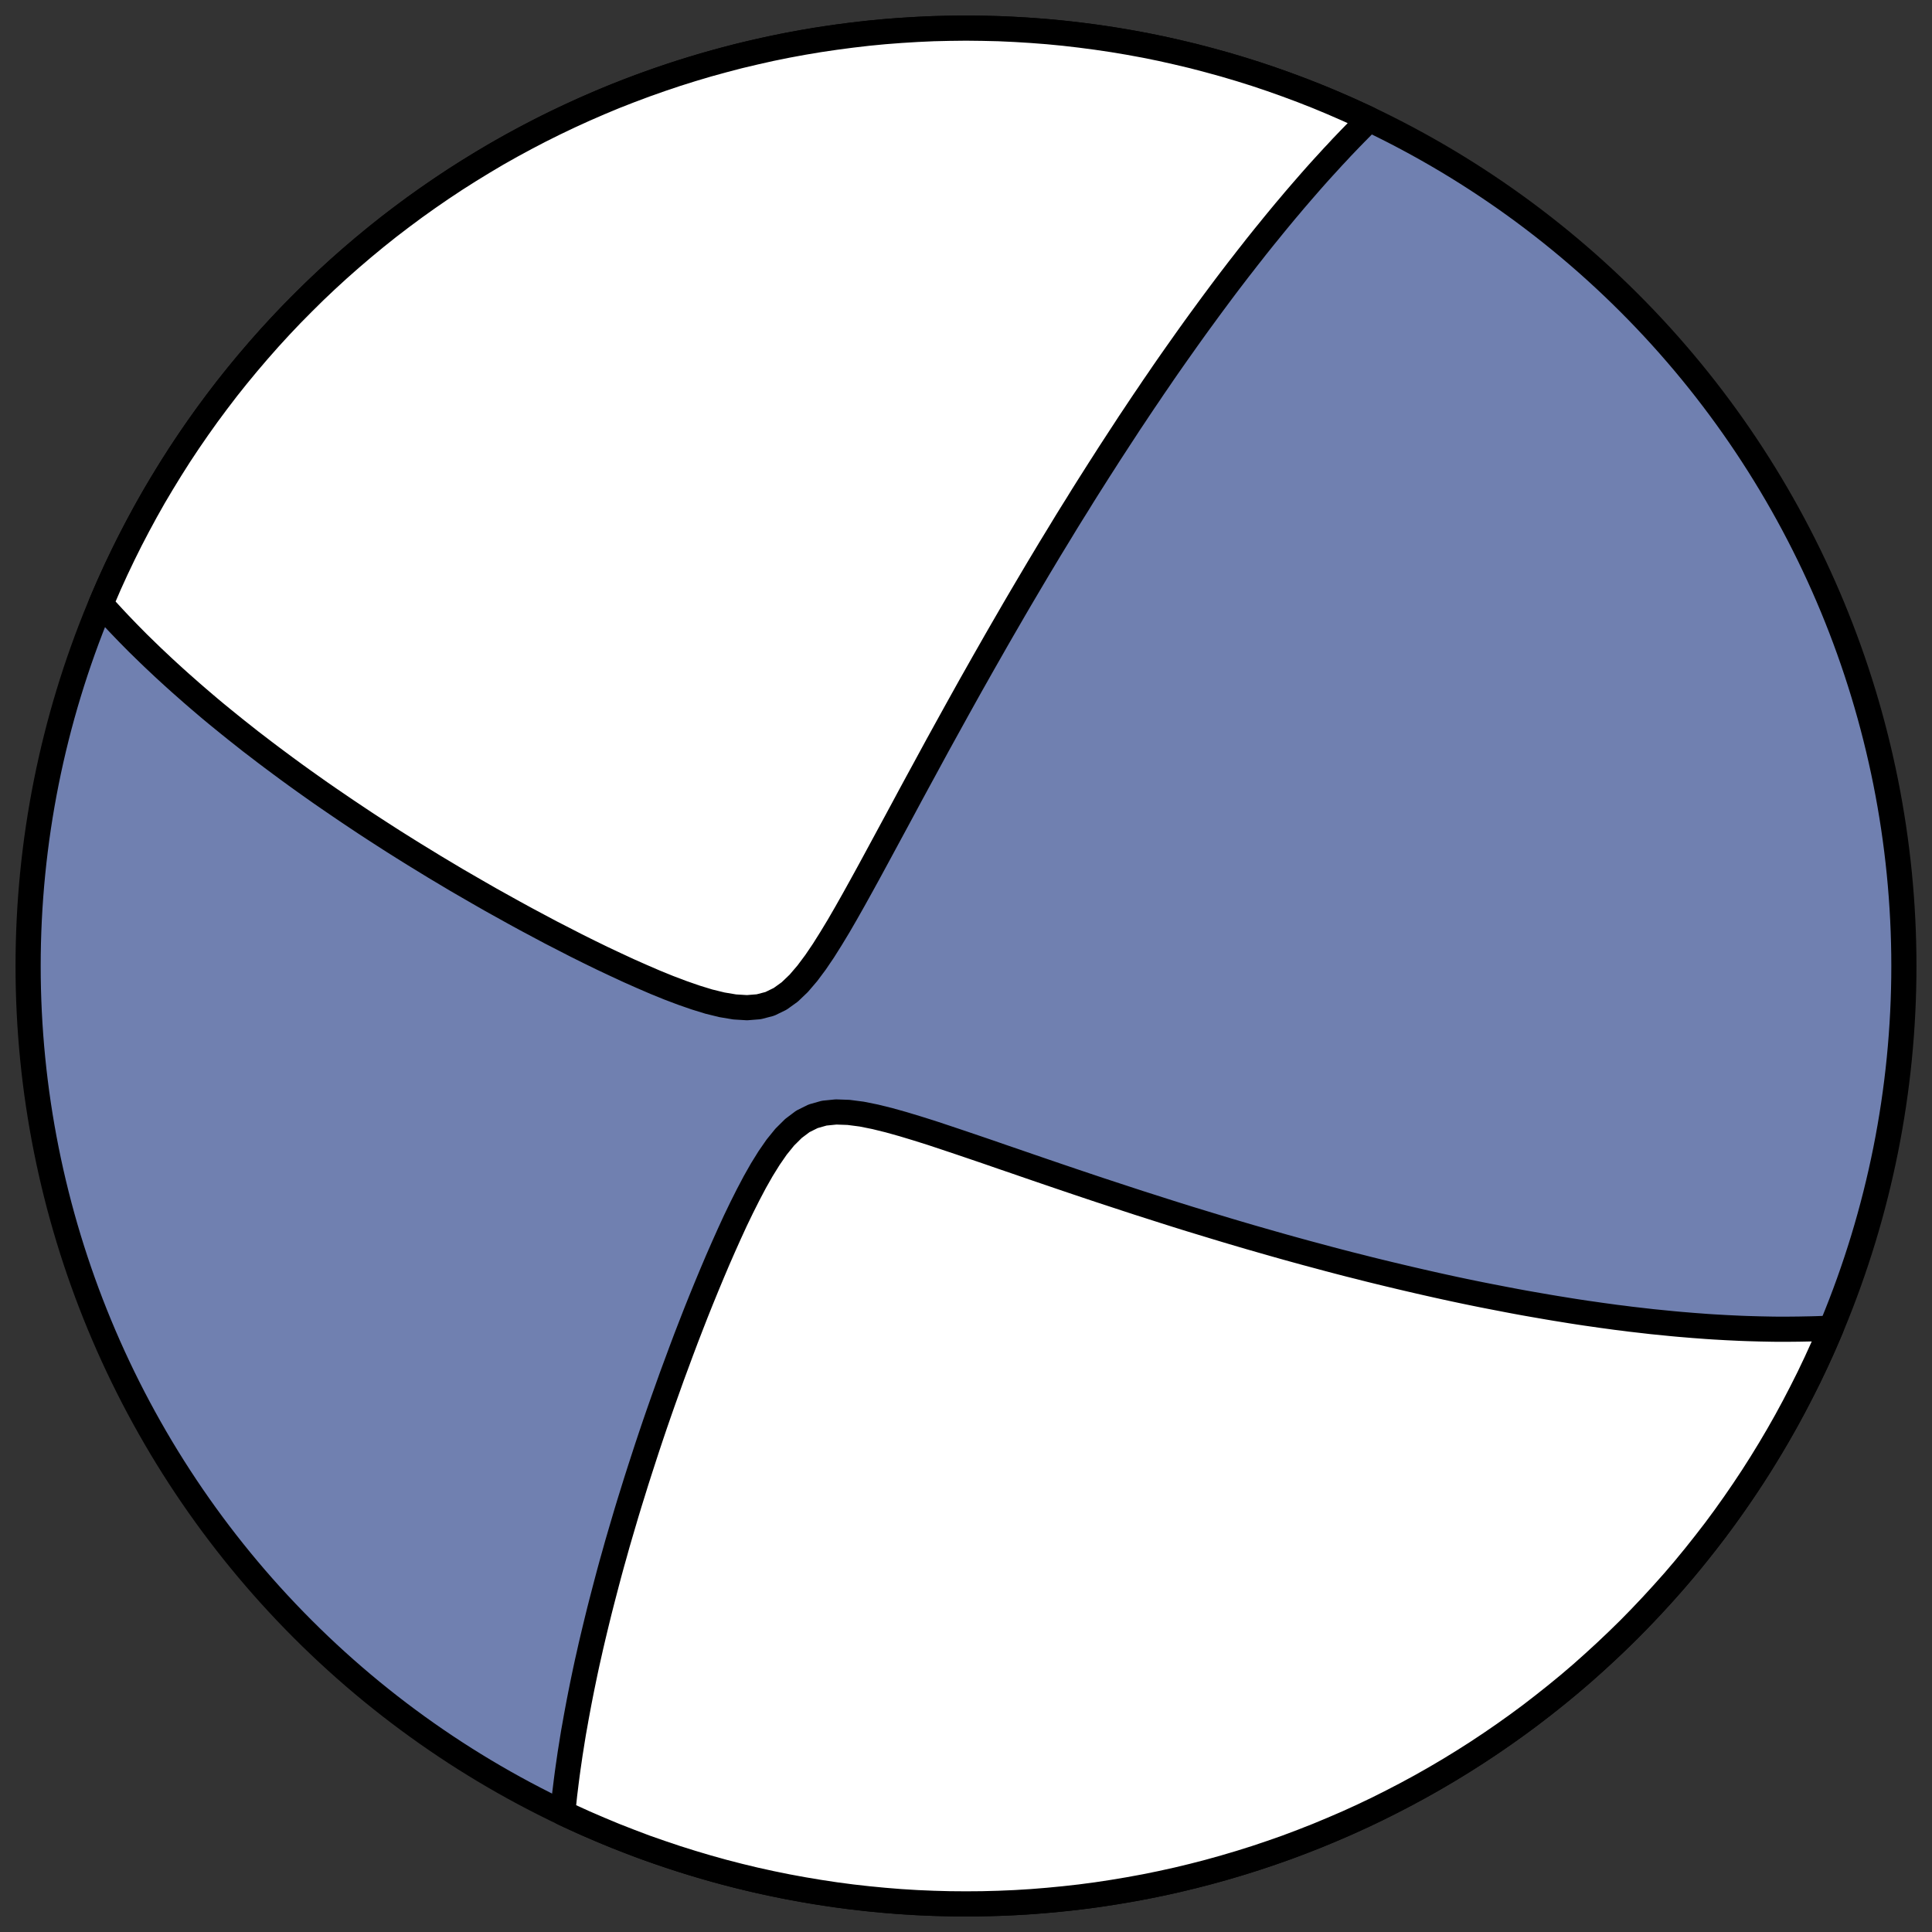 <?xml version="1.0" encoding="utf-8" standalone="no"?>
<!DOCTYPE svg PUBLIC "-//W3C//DTD SVG 1.1//EN"
  "http://www.w3.org/Graphics/SVG/1.1/DTD/svg11.dtd">
<!-- Created with matplotlib (https://matplotlib.org/) -->
<svg height="30.722pt" version="1.1" viewBox="0 0 30.722 30.722" width="30.722pt" xmlns="http://www.w3.org/2000/svg" xmlns:xlink="http://www.w3.org/1999/xlink">
 <rect x="0" y="0" width="30.722" height="30.722" fill="#333333" stroke="none"/>
 <defs>
  <style type="text/css">
*{stroke-linecap:butt;stroke-linejoin:round;}
  </style>
 </defs>
 <g id="figure_1">
  <g id="patch_1">
   <path d="M 0 30.722 
L 30.722 30.722 
L 30.722 0 
L 0 0 
z
" style="fill:none;"/>
  </g>
  <g id="axes_1">
   <g id="patch_2">
    <path clip-path="url(#p1e1b554d04)" d="M 15.361 30.275 
C 19.316 30.275 23.11 28.704 25.907 25.907 
C 28.704 23.11 30.275 19.316 30.275 15.361 
C 30.275 11.406 28.704 7.612 25.907 4.816 
C 23.11 2.019 19.316 0.447 15.361 0.447 
C 11.406 0.447 7.612 2.019 4.816 4.816 
C 2.019 7.612 0.447 11.406 0.447 15.361 
C 0.447 19.316 2.019 23.11 4.816 25.907 
C 7.612 28.704 11.406 30.275 15.361 30.275 
z
" style="fill:#7080b0;stroke:#000000;stroke-linejoin:miter;stroke-width:0.4;"/>
   </g>
   <g id="patch_3">
    <path clip-path="url(#p1e1b554d04)" d="M 21.774 1.897 
L 21.762 1.909 
L 21.689 1.981 
L 21.618 2.053 
L 21.546 2.126 
L 21.475 2.199 
L 21.405 2.272 
L 21.334 2.346 
L 21.265 2.421 
L 21.195 2.495 
L 21.126 2.571 
L 21.057 2.646 
L 20.988 2.722 
L 20.919 2.799 
L 20.851 2.876 
L 20.783 2.954 
L 20.715 3.032 
L 20.647 3.111 
L 20.579 3.19 
L 20.512 3.27 
L 20.444 3.35 
L 20.444 3.35 
L 20.376 3.432 
L 20.309 3.513 
L 20.241 3.596 
L 20.174 3.679 
L 20.106 3.762 
L 20.038 3.847 
L 19.97 3.932 
L 19.903 4.018 
L 19.835 4.104 
L 19.767 4.192 
L 19.698 4.28 
L 19.63 4.369 
L 19.561 4.459 
L 19.492 4.55 
L 19.423 4.642 
L 19.354 4.735 
L 19.284 4.829 
L 19.214 4.924 
L 19.144 5.02 
L 19.073 5.117 
L 19.002 5.215 
L 18.931 5.314 
L 18.859 5.415 
L 18.787 5.517 
L 18.714 5.62 
L 18.641 5.724 
L 18.567 5.83 
L 18.493 5.937 
L 18.419 6.046 
L 18.343 6.156 
L 18.268 6.268 
L 18.191 6.381 
L 18.114 6.496 
L 18.037 6.612 
L 17.958 6.73 
L 17.88 6.85 
L 17.8 6.972 
L 17.72 7.095 
L 17.638 7.221 
L 17.557 7.348 
L 17.474 7.477 
L 17.391 7.608 
L 17.306 7.742 
L 17.221 7.877 
L 17.136 8.015 
L 17.049 8.154 
L 16.961 8.296 
L 16.873 8.441 
L 16.784 8.587 
L 16.693 8.736 
L 16.602 8.888 
L 16.51 9.041 
L 16.417 9.198 
L 16.323 9.357 
L 16.228 9.518 
L 16.132 9.682 
L 16.036 9.848 
L 15.938 10.017 
L 15.839 10.189 
L 15.74 10.363 
L 15.639 10.54 
L 15.538 10.719 
L 15.435 10.901 
L 15.332 11.086 
L 15.228 11.273 
L 15.123 11.463 
L 15.017 11.655 
L 14.91 11.849 
L 14.803 12.046 
L 14.695 12.245 
L 14.586 12.445 
L 14.476 12.648 
L 14.366 12.853 
L 14.255 13.059 
L 14.143 13.266 
L 14.03 13.475 
L 13.917 13.684 
L 13.803 13.894 
L 13.688 14.103 
L 13.572 14.312 
L 13.455 14.519 
L 13.337 14.723 
L 13.216 14.923 
L 13.094 15.117 
L 12.968 15.303 
L 12.838 15.477 
L 12.702 15.636 
L 12.559 15.773 
L 12.406 15.883 
L 12.242 15.963 
L 12.066 16.009 
L 11.879 16.024 
L 11.683 16.012 
L 11.48 15.978 
L 11.272 15.927 
L 11.061 15.862 
L 10.848 15.788 
L 10.634 15.707 
L 10.42 15.62 
L 10.207 15.528 
L 9.995 15.434 
L 9.784 15.336 
L 9.574 15.237 
L 9.367 15.136 
L 9.162 15.034 
L 8.96 14.93 
L 8.759 14.827 
L 8.562 14.722 
L 8.367 14.618 
L 8.175 14.513 
L 7.986 14.408 
L 7.799 14.304 
L 7.616 14.199 
L 7.436 14.095 
L 7.258 13.992 
L 7.084 13.888 
L 6.913 13.786 
L 6.745 13.683 
L 6.58 13.582 
L 6.418 13.481 
L 6.259 13.381 
L 6.103 13.281 
L 5.95 13.182 
L 5.8 13.084 
L 5.653 12.986 
L 5.508 12.889 
L 5.367 12.793 
L 5.228 12.698 
L 5.092 12.604 
L 4.959 12.51 
L 4.828 12.417 
L 4.7 12.325 
L 4.574 12.233 
L 4.451 12.142 
L 4.33 12.052 
L 4.212 11.963 
L 4.096 11.874 
L 3.982 11.787 
L 3.871 11.699 
L 3.762 11.613 
L 3.655 11.527 
L 3.549 11.441 
L 3.446 11.357 
L 3.345 11.273 
L 3.246 11.189 
L 3.149 11.106 
L 3.053 11.023 
L 2.96 10.941 
L 2.868 10.86 
L 2.778 10.779 
L 2.689 10.698 
L 2.602 10.618 
L 2.517 10.538 
L 2.433 10.459 
L 2.351 10.38 
L 2.27 10.301 
L 2.19 10.223 
L 2.113 10.145 
L 2.036 10.067 
L 1.961 9.989 
L 1.887 9.912 
L 1.814 9.834 
L 1.743 9.757 
L 1.672 9.68 
L 1.604 9.604 
L 1.737 9.295 
L 1.845 9.058 
L 1.957 8.823 
L 2.073 8.59 
L 2.193 8.36 
L 2.317 8.131 
L 2.445 7.904 
L 2.578 7.68 
L 2.714 7.458 
L 2.853 7.239 
L 2.997 7.022 
L 3.145 6.807 
L 3.296 6.595 
L 3.451 6.386 
L 3.609 6.179 
L 3.771 5.976 
L 3.937 5.775 
L 4.106 5.577 
L 4.278 5.382 
L 4.454 5.19 
L 4.633 5.001 
L 4.816 4.816 
L 5.001 4.633 
L 5.19 4.454 
L 5.382 4.278 
L 5.577 4.106 
L 5.775 3.937 
L 5.976 3.771 
L 6.179 3.609 
L 6.386 3.451 
L 6.595 3.296 
L 6.807 3.145 
L 7.022 2.997 
L 7.239 2.853 
L 7.458 2.714 
L 7.68 2.578 
L 7.904 2.445 
L 8.131 2.317 
L 8.36 2.193 
L 8.59 2.073 
L 8.823 1.957 
L 9.058 1.845 
L 9.295 1.737 
L 9.534 1.633 
L 9.774 1.533 
L 10.017 1.438 
L 10.26 1.347 
L 10.506 1.26 
L 10.753 1.177 
L 11.001 1.099 
L 11.25 1.025 
L 11.501 0.956 
L 11.753 0.89 
L 12.006 0.83 
L 12.26 0.773 
L 12.516 0.721 
L 12.771 0.674 
L 13.028 0.631 
L 13.286 0.593 
L 13.544 0.559 
L 13.802 0.529 
L 14.061 0.504 
L 14.321 0.484 
L 14.581 0.468 
L 14.841 0.456 
L 15.101 0.45 
L 15.361 0.447 
L 15.621 0.45 
L 15.882 0.456 
L 16.142 0.468 
L 16.402 0.484 
L 16.661 0.504 
L 16.92 0.529 
L 17.179 0.559 
L 17.437 0.593 
L 17.694 0.631 
L 17.951 0.674 
L 18.207 0.721 
L 18.462 0.773 
L 18.716 0.83 
L 18.969 0.89 
L 19.221 0.956 
L 19.472 1.025 
L 19.722 1.099 
L 19.97 1.177 
L 20.217 1.26 
L 20.462 1.347 
L 20.706 1.438 
L 20.948 1.533 
L 21.188 1.633 
L 21.427 1.737 
L 21.664 1.845 
z
" style="fill:#ffffff;stroke:#000000;stroke-linejoin:miter;stroke-width:0.4;"/>
   </g>
   <g id="patch_4">
    <path clip-path="url(#p1e1b554d04)" d="M 8.948 28.826 
L 8.957 28.742 
L 8.968 28.639 
L 8.979 28.535 
L 8.992 28.43 
L 9.005 28.324 
L 9.019 28.216 
L 9.034 28.108 
L 9.05 27.998 
L 9.066 27.887 
L 9.084 27.775 
L 9.102 27.661 
L 9.121 27.545 
L 9.142 27.429 
L 9.163 27.31 
L 9.185 27.191 
L 9.208 27.069 
L 9.232 26.946 
L 9.257 26.821 
L 9.283 26.695 
L 9.31 26.566 
L 9.338 26.436 
L 9.368 26.304 
L 9.398 26.17 
L 9.43 26.034 
L 9.463 25.896 
L 9.497 25.756 
L 9.532 25.614 
L 9.569 25.469 
L 9.607 25.323 
L 9.646 25.174 
L 9.686 25.023 
L 9.728 24.869 
L 9.772 24.713 
L 9.816 24.555 
L 9.863 24.394 
L 9.911 24.231 
L 9.96 24.065 
L 10.011 23.897 
L 10.064 23.727 
L 10.118 23.553 
L 10.174 23.378 
L 10.232 23.199 
L 10.291 23.018 
L 10.352 22.835 
L 10.415 22.649 
L 10.48 22.461 
L 10.547 22.27 
L 10.616 22.077 
L 10.686 21.881 
L 10.759 21.684 
L 10.833 21.484 
L 10.909 21.282 
L 10.988 21.078 
L 11.068 20.873 
L 11.151 20.666 
L 11.236 20.458 
L 11.323 20.249 
L 11.412 20.039 
L 11.504 19.829 
L 11.598 19.619 
L 11.694 19.41 
L 11.794 19.203 
L 11.897 18.998 
L 12.003 18.797 
L 12.113 18.603 
L 12.229 18.416 
L 12.35 18.241 
L 12.479 18.082 
L 12.618 17.944 
L 12.767 17.832 
L 12.93 17.751 
L 13.106 17.701 
L 13.295 17.682 
L 13.494 17.689 
L 13.702 17.716 
L 13.916 17.759 
L 14.135 17.813 
L 14.357 17.875 
L 14.582 17.943 
L 14.808 18.014 
L 15.034 18.089 
L 15.261 18.165 
L 15.488 18.242 
L 15.714 18.319 
L 15.939 18.397 
L 16.164 18.474 
L 16.387 18.551 
L 16.609 18.627 
L 16.829 18.702 
L 17.047 18.776 
L 17.264 18.849 
L 17.479 18.921 
L 17.692 18.991 
L 17.902 19.06 
L 18.11 19.128 
L 18.317 19.194 
L 18.52 19.259 
L 18.722 19.323 
L 18.921 19.385 
L 19.118 19.445 
L 19.312 19.504 
L 19.504 19.562 
L 19.693 19.618 
L 19.88 19.673 
L 20.065 19.726 
L 20.247 19.778 
L 20.427 19.829 
L 20.604 19.878 
L 20.779 19.926 
L 20.951 19.972 
L 21.122 20.018 
L 21.289 20.062 
L 21.455 20.105 
L 21.619 20.146 
L 21.78 20.187 
L 21.939 20.226 
L 22.096 20.264 
L 22.251 20.301 
L 22.404 20.337 
L 22.555 20.372 
L 22.704 20.406 
L 22.851 20.439 
L 22.996 20.471 
L 23.139 20.502 
L 23.281 20.532 
L 23.421 20.561 
L 23.559 20.589 
L 23.696 20.616 
L 23.831 20.642 
L 23.965 20.668 
L 24.097 20.693 
L 24.227 20.717 
L 24.357 20.74 
L 24.484 20.762 
L 24.611 20.784 
L 24.736 20.805 
L 24.86 20.825 
L 24.983 20.845 
L 25.105 20.864 
L 25.225 20.882 
L 25.345 20.899 
L 25.463 20.916 
L 25.581 20.932 
L 25.697 20.948 
L 25.813 20.962 
L 25.928 20.977 
L 26.042 20.99 
L 26.155 21.003 
L 26.267 21.016 
L 26.378 21.027 
L 26.489 21.038 
L 26.599 21.049 
L 26.709 21.059 
L 26.818 21.068 
L 26.926 21.077 
L 27.034 21.085 
L 27.141 21.093 
L 27.248 21.1 
L 27.354 21.106 
L 27.46 21.112 
L 27.566 21.117 
L 27.671 21.122 
L 27.776 21.126 
L 27.88 21.129 
L 27.984 21.132 
L 28.088 21.134 
L 28.192 21.136 
L 28.295 21.137 
L 28.399 21.137 
L 28.502 21.136 
L 28.605 21.135 
L 28.708 21.133 
L 28.81 21.131 
L 28.913 21.128 
L 29.016 21.124 
L 29.119 21.119 
L 29.119 21.119 
L 28.986 21.427 
L 28.878 21.664 
L 28.766 21.899 
L 28.649 22.132 
L 28.529 22.363 
L 28.405 22.592 
L 28.277 22.818 
L 28.145 23.042 
L 28.009 23.264 
L 27.869 23.484 
L 27.725 23.701 
L 27.578 23.915 
L 27.427 24.127 
L 27.272 24.337 
L 27.113 24.543 
L 26.951 24.747 
L 26.786 24.948 
L 26.617 25.146 
L 26.444 25.34 
L 26.268 25.532 
L 26.089 25.721 
L 25.907 25.907 
L 25.721 26.089 
L 25.532 26.268 
L 25.34 26.444 
L 25.146 26.617 
L 24.948 26.786 
L 24.747 26.951 
L 24.543 27.113 
L 24.337 27.272 
L 24.127 27.427 
L 23.915 27.578 
L 23.701 27.725 
L 23.484 27.869 
L 23.264 28.009 
L 23.042 28.145 
L 22.818 28.277 
L 22.592 28.405 
L 22.363 28.529 
L 22.132 28.649 
L 21.899 28.766 
L 21.664 28.878 
L 21.427 28.986 
L 21.188 29.089 
L 20.948 29.189 
L 20.706 29.284 
L 20.462 29.376 
L 20.217 29.462 
L 19.97 29.545 
L 19.722 29.623 
L 19.472 29.697 
L 19.221 29.767 
L 18.969 29.832 
L 18.716 29.893 
L 18.462 29.949 
L 18.207 30.001 
L 17.951 30.048 
L 17.694 30.091 
L 17.437 30.13 
L 17.179 30.164 
L 16.92 30.193 
L 16.661 30.218 
L 16.402 30.239 
L 16.142 30.255 
L 15.882 30.266 
L 15.621 30.273 
L 15.361 30.275 
L 15.101 30.273 
L 14.841 30.266 
L 14.581 30.255 
L 14.321 30.239 
L 14.061 30.218 
L 13.802 30.193 
L 13.544 30.164 
L 13.286 30.13 
L 13.028 30.091 
L 12.771 30.048 
L 12.516 30.001 
L 12.26 29.949 
L 12.006 29.893 
L 11.753 29.832 
L 11.501 29.767 
L 11.25 29.697 
L 11.001 29.623 
L 10.753 29.545 
L 10.506 29.462 
L 10.26 29.376 
L 10.017 29.284 
L 9.774 29.189 
L 9.534 29.089 
L 9.295 28.986 
L 9.058 28.878 
z
" style="fill:#ffffff;stroke:#000000;stroke-linejoin:miter;stroke-width:0.4;"/>
   </g>
  </g>
 </g>
 <defs>
  <clipPath id="p1e1b554d04">
   <rect height="30.722" width="30.722" x="0" y="0"/>
  </clipPath>
 </defs>
</svg>
